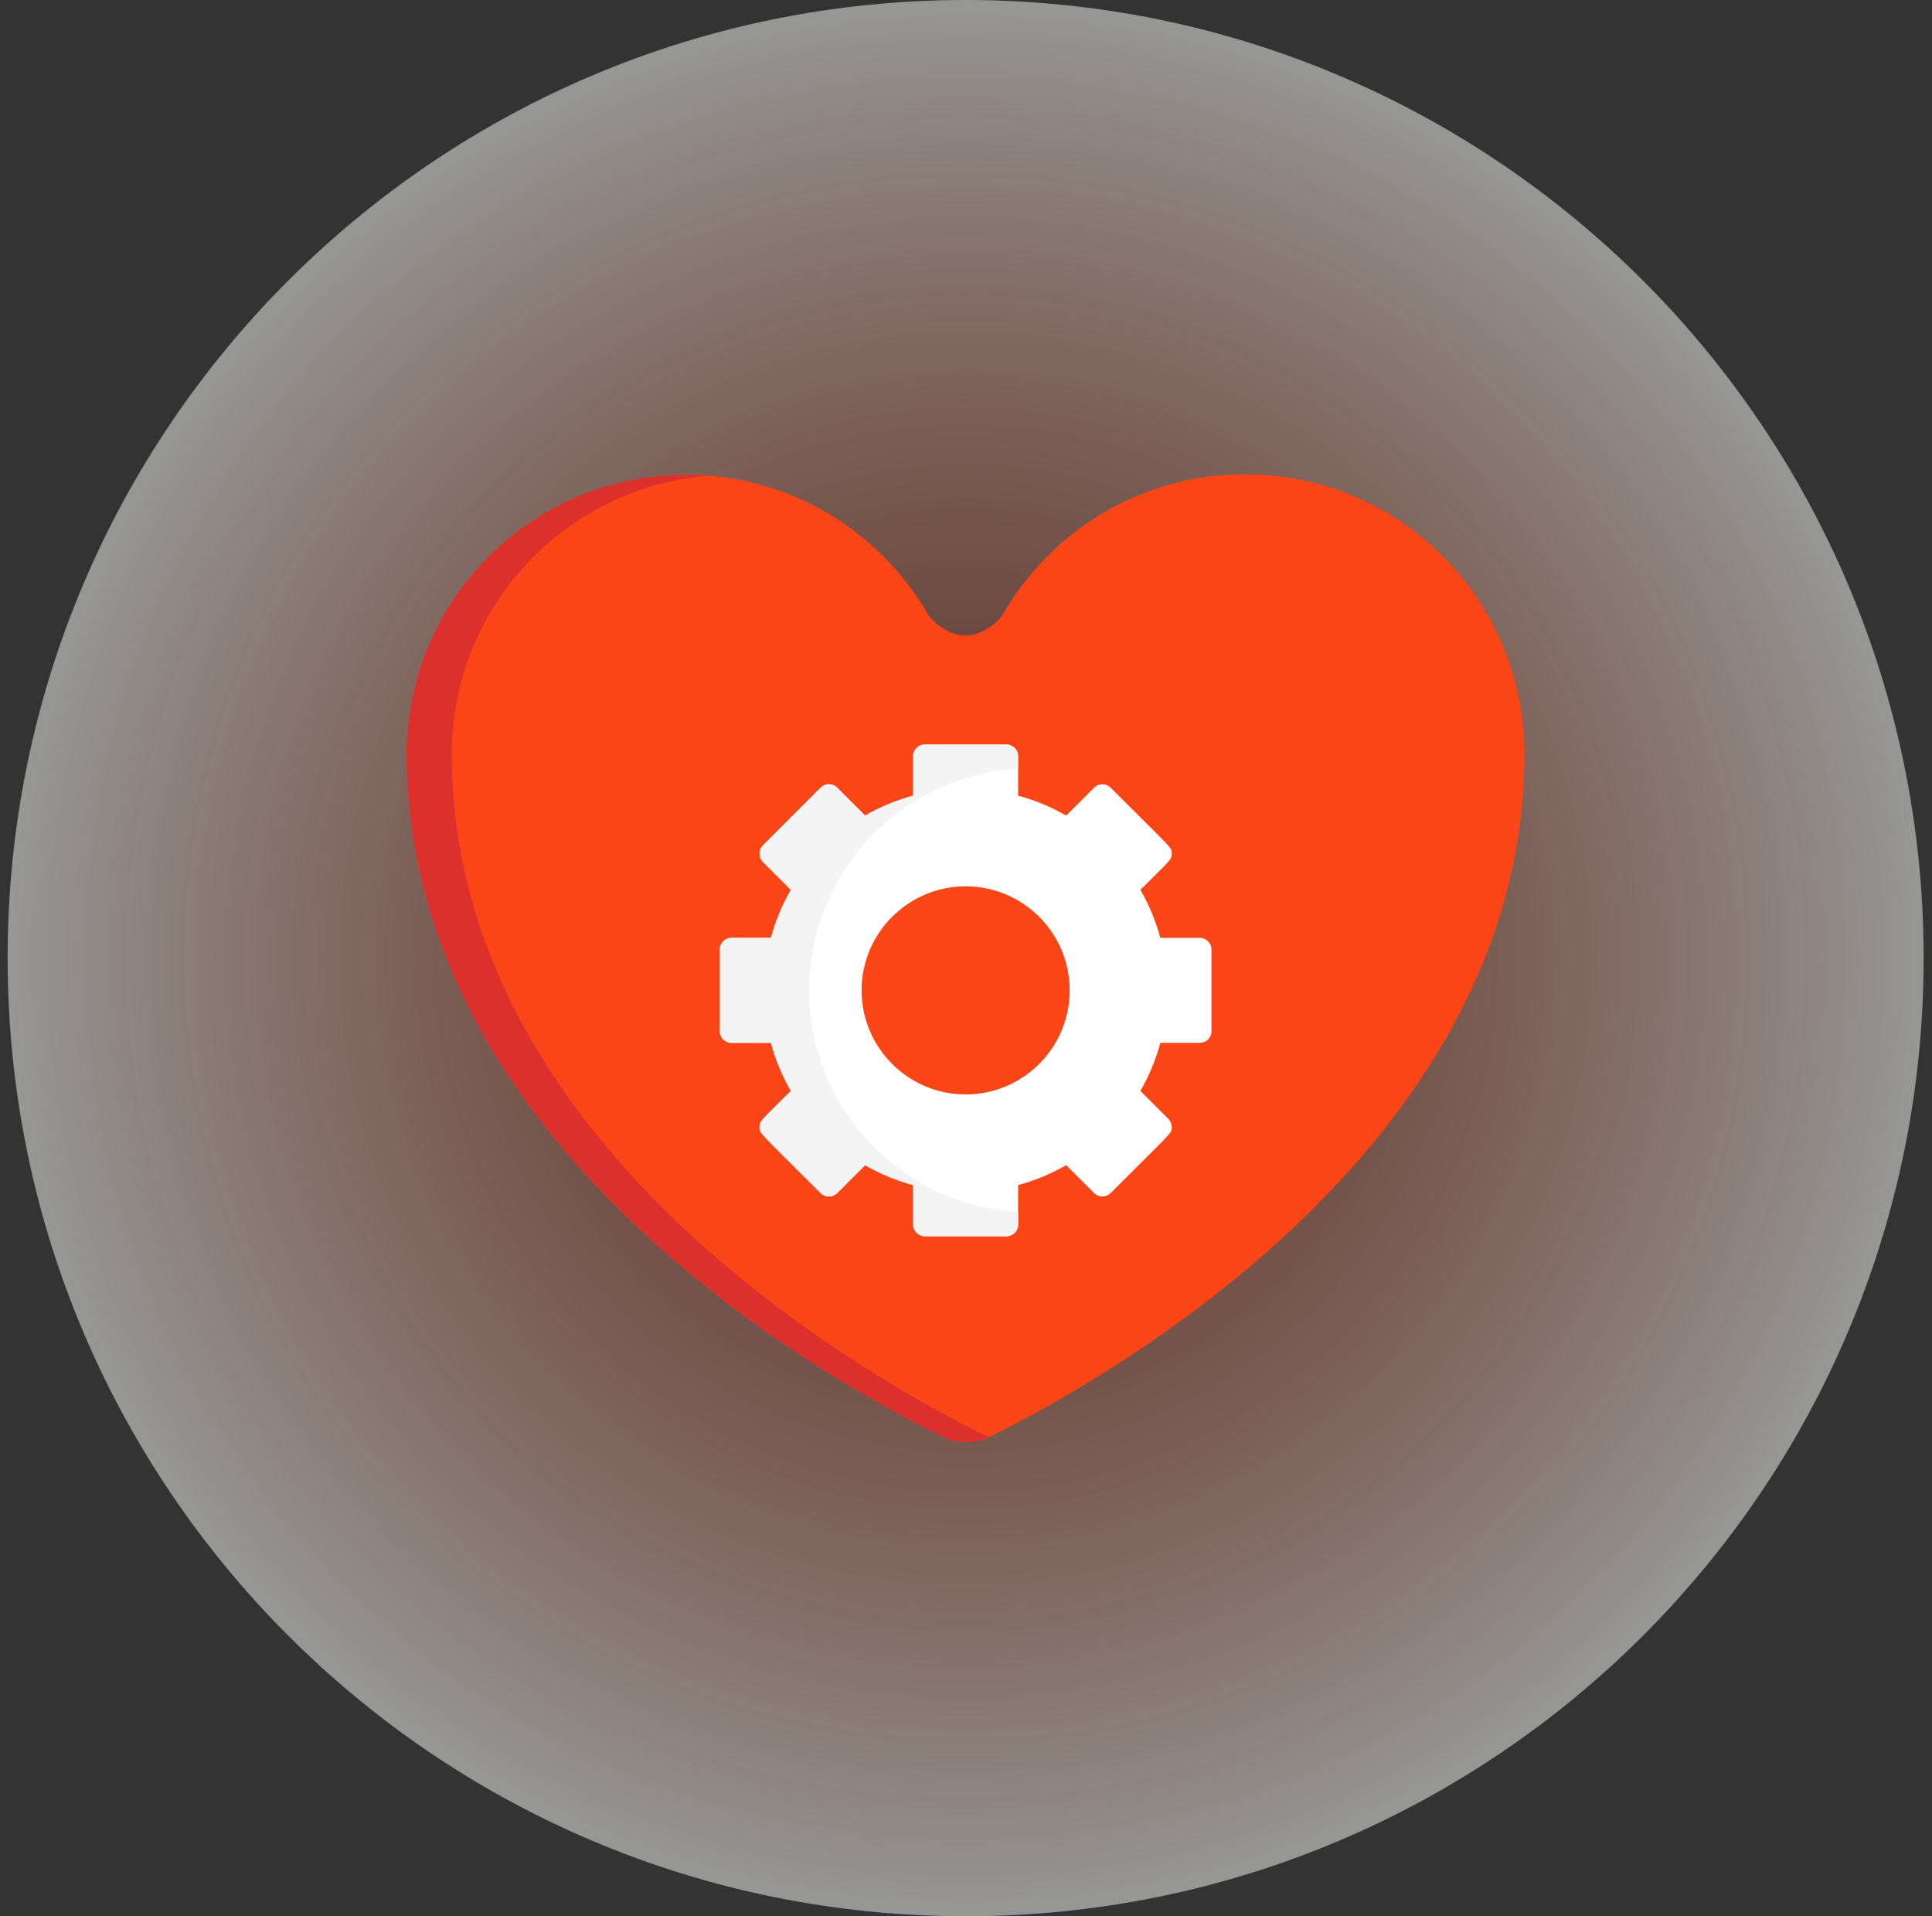 <svg width="121" height="120" viewBox="0 0 121 120" fill="none" xmlns="http://www.w3.org/2000/svg">
<rect x="0" y="0" width="121" height="120" fill="#333333" stroke="none"/>
<g clip-path="url(#clip0_773_5352)">
<path opacity="0.5" d="M60.477 120C93.614 120 120.477 93.137 120.477 60C120.477 26.863 93.614 0 60.477 0C27.34 0 0.477 26.863 0.477 60C0.477 93.137 27.34 120 60.477 120Z" fill="url(#paint0_radial_773_5352)"/>
<g clip-path="url(#clip1_773_5352)">
<path d="M77.957 29.698C71.429 29.704 65.742 33.289 62.742 38.594L62.741 38.593C62.741 38.593 61.766 39.801 60.468 39.802C59.172 39.804 58.195 38.599 58.195 38.599H58.192C55.181 33.301 49.49 29.726 42.959 29.733C33.295 29.742 25.466 37.586 25.477 47.25C25.503 72.501 53.306 87.214 59.364 90.12C59.369 90.122 60.434 90.529 61.673 90.12C67.716 87.206 95.502 72.436 95.477 47.179C95.466 37.514 87.624 29.688 77.957 29.698Z" fill="#FA4616"/>
<path d="M28.294 47.25C28.284 38.058 35.366 30.513 44.375 29.79C43.907 29.753 43.436 29.732 42.959 29.733C33.295 29.742 25.466 37.586 25.477 47.25C25.503 72.501 53.306 87.214 59.364 90.12C59.777 90.285 60.941 90.479 61.926 89.997C55.384 86.818 28.32 72.164 28.294 47.25Z" fill="#DB302C"/>
<path d="M75.141 58.732C74.918 58.732 73.413 58.732 72.67 58.732C72.388 57.683 71.968 56.67 71.422 55.722C73.297 53.847 73.385 53.85 73.385 53.456C73.385 53.051 73.503 53.271 69.557 49.326C69.271 49.04 68.807 49.04 68.522 49.326L66.773 51.074C65.825 50.527 64.812 50.107 63.763 49.825V47.355C63.763 46.95 63.435 46.623 63.031 46.623H57.922C57.517 46.623 57.19 46.95 57.19 47.355V49.825C56.14 50.107 55.127 50.528 54.18 51.074L52.432 49.325C52.146 49.04 51.682 49.039 51.396 49.325L47.783 52.938C47.497 53.224 47.497 53.688 47.783 53.974L49.531 55.722C48.984 56.672 48.564 57.684 48.283 58.732H45.812C45.408 58.732 45.08 59.06 45.08 59.464V64.573C45.08 64.978 45.408 65.306 45.812 65.306H48.282C48.535 66.267 48.959 67.323 49.531 68.316C47.656 70.191 47.568 70.188 47.568 70.582C47.568 70.986 47.45 70.767 51.396 74.712C51.682 74.998 52.146 74.998 52.432 74.712L54.179 72.964C55.128 73.511 56.141 73.931 57.19 74.213V76.684C57.19 77.088 57.518 77.416 57.922 77.416H63.031C63.435 77.416 63.764 77.088 63.764 76.684V74.213C64.812 73.931 65.825 73.511 66.773 72.964L68.522 74.713C68.808 74.999 69.271 74.999 69.557 74.713C73.476 70.793 73.385 70.986 73.385 70.582C73.385 70.387 73.308 70.201 73.17 70.064L71.422 68.316C71.969 67.368 72.389 66.356 72.671 65.306H75.141C75.546 65.306 75.873 64.978 75.873 64.574V59.465C75.873 59.06 75.545 58.732 75.141 58.732ZM66.993 62.019C66.993 65.612 64.07 68.536 60.477 68.536C56.884 68.536 53.961 65.612 53.961 62.019C53.961 58.426 56.884 55.503 60.477 55.503C64.07 55.503 66.993 58.426 66.993 62.019Z" fill="white"/>
<path d="M50.677 62.014C50.677 54.611 56.465 48.56 63.763 48.138V47.355C63.763 46.95 63.435 46.623 63.031 46.623H57.922C57.517 46.623 57.19 46.95 57.19 47.355V49.825C56.14 50.107 55.127 50.528 54.18 51.074L52.432 49.325C52.146 49.04 51.682 49.039 51.396 49.325L47.783 52.938C47.497 53.224 47.497 53.688 47.783 53.974L49.531 55.722C48.984 56.672 48.564 57.684 48.283 58.732H45.812C45.408 58.732 45.08 59.06 45.08 59.464V64.573C45.08 64.978 45.408 65.306 45.812 65.306H48.282C48.535 66.267 48.959 67.323 49.531 68.316C47.656 70.191 47.568 70.188 47.568 70.582C47.568 70.986 47.45 70.767 51.396 74.712C51.682 74.998 52.146 74.998 52.432 74.712L54.179 72.964C55.128 73.511 56.141 73.931 57.19 74.213V76.684C57.19 77.088 57.518 77.416 57.922 77.416H63.031C63.435 77.416 63.764 77.088 63.764 76.684V75.89C56.465 75.469 50.677 69.418 50.677 62.014Z" fill="#F4F4F4"/>
</g>
</g>
<defs>
<radialGradient id="paint0_radial_773_5352" cx="0" cy="0" r="1" gradientUnits="userSpaceOnUse" gradientTransform="translate(60.477 60) rotate(90) scale(60)">
<stop stop-color="#FA4616" stop-opacity="0.36"/>
<stop offset="1" stop-color="#F9FBF8"/>
</radialGradient>
<clipPath id="clip0_773_5352">
<rect width="120" height="120" fill="white" transform="translate(0.477)"/>
</clipPath>
<clipPath id="clip1_773_5352">
<rect width="70" height="70" fill="white" transform="translate(25.477 25)"/>
</clipPath>
</defs>
</svg>
